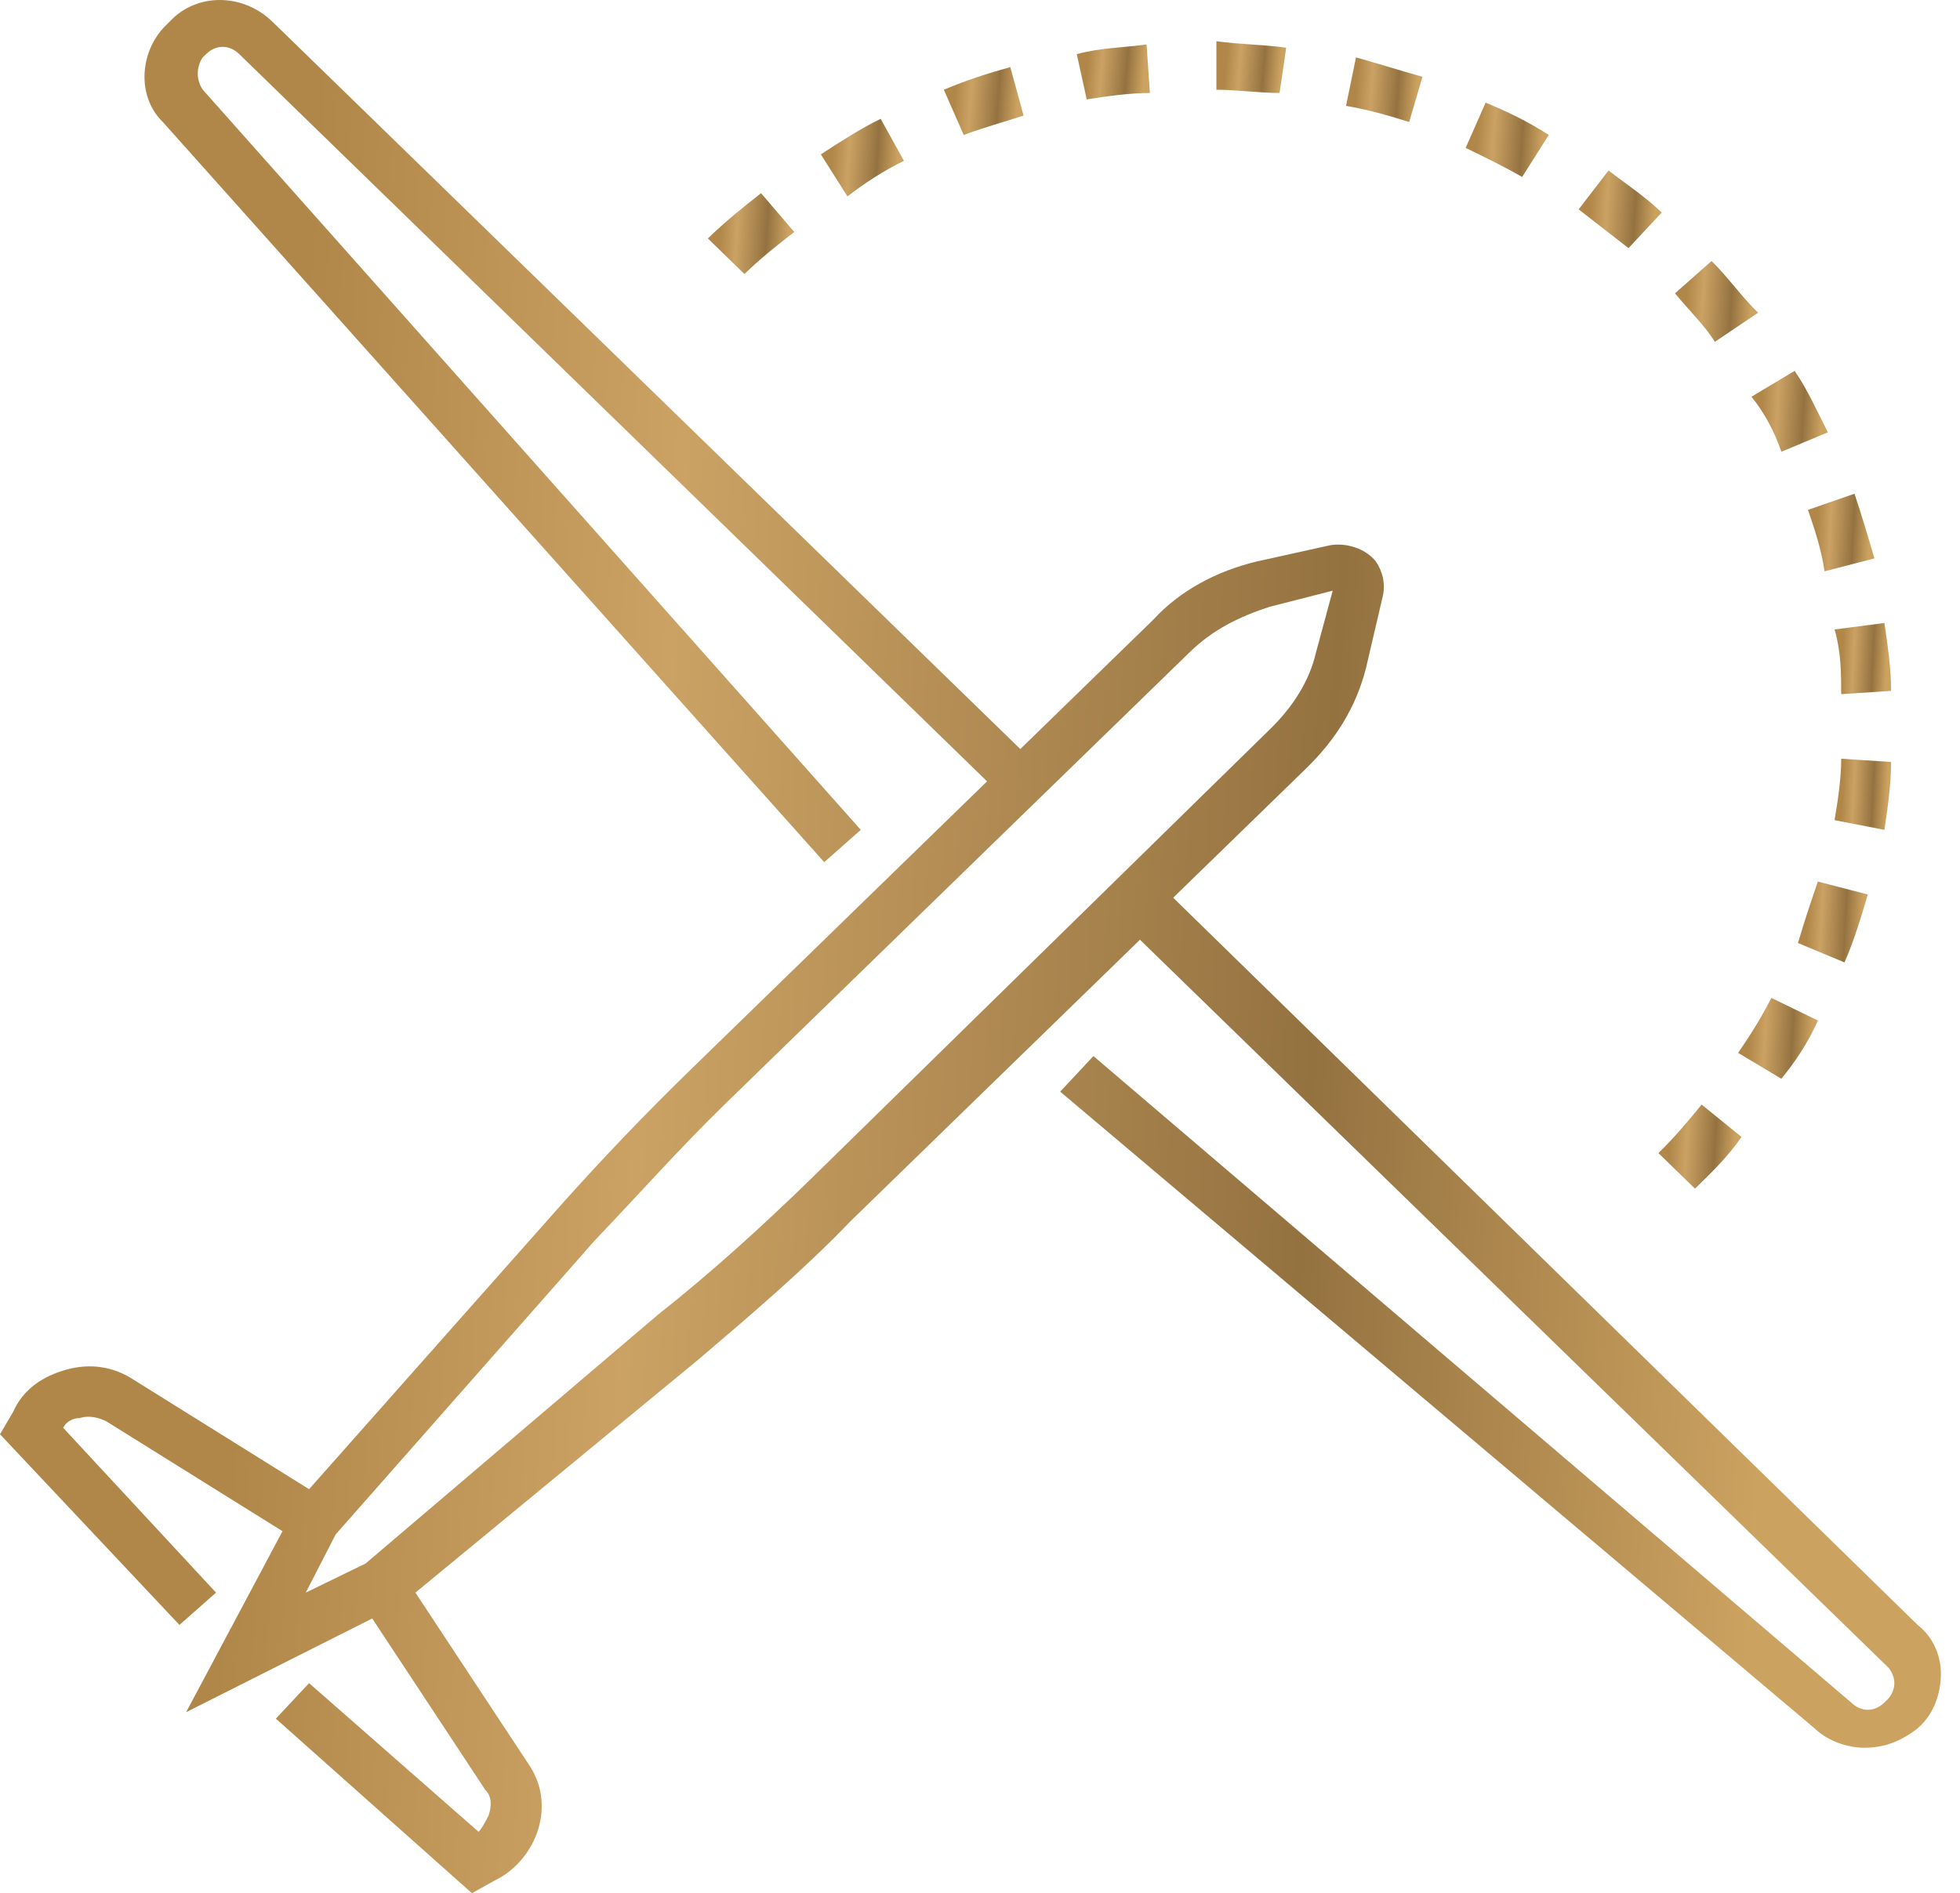 <svg width="59" height="57" viewBox="0 0 59 57" fill="none" xmlns="http://www.w3.org/2000/svg">
<path d="M57.725 48.923L35.315 27.028L39.317 23.136C40.217 22.26 40.818 21.287 41.118 20.119L41.618 17.978C41.718 17.589 41.618 17.2 41.418 16.908C41.118 16.519 40.517 16.324 40.017 16.421L37.816 16.908C36.616 17.2 35.515 17.784 34.715 18.659L30.713 22.552L8.204 0.657C7.303 -0.219 5.903 -0.219 5.102 0.657L5.002 0.754C4.202 1.533 4.102 2.895 4.902 3.674L24.811 25.958L25.911 24.985L6.103 2.7C5.903 2.408 5.903 2.019 6.103 1.727L6.203 1.63C6.503 1.338 6.903 1.338 7.203 1.63L29.713 23.525L20.809 32.186C19.408 33.548 18.108 34.91 16.807 36.37L9.304 44.836L4.002 41.528C3.401 41.138 2.701 41.041 2.001 41.236C1.301 41.43 0.7 41.819 0.4 42.501L0 43.182L5.402 48.923L6.503 47.95L1.901 42.987C2.001 42.793 2.201 42.695 2.401 42.695C2.701 42.598 3.001 42.695 3.201 42.793L8.504 46.101L5.602 51.551L11.205 48.729L14.606 53.886C14.806 54.081 14.806 54.373 14.706 54.664C14.606 54.859 14.506 55.054 14.406 55.151L9.304 50.675L8.304 51.745L14.206 57L14.906 56.611C15.507 56.319 16.007 55.735 16.207 55.054C16.407 54.373 16.307 53.691 15.907 53.108L12.505 47.95L21.009 40.944C22.61 39.581 24.21 38.219 25.611 36.759L34.315 28.293L56.824 50.188C56.924 50.285 57.024 50.48 57.024 50.675C57.024 50.869 56.924 51.064 56.824 51.161L56.724 51.259C56.424 51.551 56.024 51.551 55.724 51.259L32.914 31.796L31.914 32.867L54.623 52.037C55.023 52.426 55.624 52.621 56.124 52.621C56.724 52.621 57.224 52.426 57.725 52.037L57.825 51.94C58.225 51.551 58.425 50.967 58.425 50.383C58.425 49.896 58.225 49.312 57.725 48.923ZM24.41 35.494C22.91 36.954 21.409 38.316 19.808 39.581L11.005 47.074L9.204 47.95L10.104 46.199L17.908 37.343C19.208 35.981 20.509 34.521 21.809 33.256L35.815 19.633C36.516 18.951 37.316 18.562 38.216 18.27L40.117 17.784L39.617 19.633C39.417 20.508 38.917 21.287 38.216 21.968L24.41 35.494Z" fill="url(#paint0_linear)"/>
<path d="M53.623 13.601L55.023 13.016C54.723 12.432 54.423 11.751 54.023 11.166L52.722 11.945C53.122 12.432 53.422 13.016 53.623 13.601Z" fill="url(#paint1_linear)"/>
<path d="M56.925 22.941L55.424 22.844C55.424 23.428 55.324 24.109 55.224 24.693L56.725 24.985C56.825 24.303 56.925 23.622 56.925 22.941Z" fill="url(#paint2_linear)"/>
<path d="M52.922 9.416C52.421 8.93 52.021 8.346 51.521 7.859L50.42 8.832C50.821 9.319 51.321 9.805 51.621 10.292L52.922 9.416Z" fill="url(#paint3_linear)"/>
<path d="M49.922 34.717L51.023 35.788C51.523 35.301 52.023 34.814 52.423 34.23L51.223 33.257C50.823 33.743 50.422 34.23 49.922 34.717Z" fill="url(#paint4_linear)"/>
<path d="M55.424 20.899L56.925 20.801C56.925 20.12 56.825 19.439 56.725 18.757L55.224 18.952C55.424 19.633 55.424 20.315 55.424 20.899Z" fill="url(#paint5_linear)"/>
<path d="M56.223 26.931L54.722 26.542C54.522 27.126 54.322 27.71 54.122 28.392L55.523 28.976C55.823 28.294 56.023 27.613 56.223 26.931Z" fill="url(#paint6_linear)"/>
<path d="M54.722 30.726L53.322 30.045C53.022 30.629 52.722 31.116 52.321 31.7L53.622 32.479C54.022 31.992 54.422 31.408 54.722 30.726Z" fill="url(#paint7_linear)"/>
<path d="M54.923 17.201L56.424 16.812C56.224 16.131 56.023 15.449 55.823 14.865L54.423 15.352C54.623 15.936 54.823 16.52 54.923 17.201Z" fill="url(#paint8_linear)"/>
<path d="M34.614 2.799L34.514 1.339C33.814 1.436 33.114 1.436 32.413 1.631L32.713 2.993C33.314 2.896 34.014 2.799 34.614 2.799Z" fill="url(#paint9_linear)"/>
<path d="M30.812 3.48L30.412 2.02C29.712 2.215 29.111 2.409 28.411 2.701L29.011 4.064C29.511 3.869 30.212 3.675 30.812 3.48Z" fill="url(#paint10_linear)"/>
<path d="M27.21 4.842L26.51 3.577C25.91 3.869 25.309 4.258 24.709 4.648L25.51 5.913C26.01 5.523 26.61 5.134 27.21 4.842Z" fill="url(#paint11_linear)"/>
<path d="M23.909 6.984L22.909 5.816C22.409 6.206 21.808 6.692 21.308 7.179L22.409 8.25C22.909 7.763 23.409 7.374 23.909 6.984Z" fill="url(#paint12_linear)"/>
<path d="M50.021 6.4C49.521 5.913 48.921 5.524 48.421 5.134L47.52 6.303C48.021 6.692 48.521 7.082 49.021 7.471L50.021 6.4Z" fill="url(#paint13_linear)"/>
<path d="M46.62 4.063C46.02 3.674 45.42 3.382 44.72 3.09L44.119 4.453C44.72 4.745 45.32 5.037 45.82 5.329L46.62 4.063Z" fill="url(#paint14_linear)"/>
<path d="M38.717 1.436C38.017 1.339 37.316 1.339 36.616 1.241V2.702C37.216 2.702 37.916 2.799 38.517 2.799L38.717 1.436Z" fill="url(#paint15_linear)"/>
<path d="M42.819 2.312C42.119 2.117 41.518 1.923 40.818 1.728L40.518 3.188C41.118 3.286 41.818 3.48 42.419 3.675L42.819 2.312Z" fill="url(#paint16_linear)"/>
<defs>
<linearGradient id="paint0_linear" x1="8.848" y1="13.287" x2="54.787" y2="16.237" gradientUnits="userSpaceOnUse">
<stop stop-color="#B18749"/>
<stop offset="0.254" stop-color="#CBA264"/>
<stop offset="0.691" stop-color="#947240"/>
<stop offset="1" stop-color="#CCA260"/>
</linearGradient>
<linearGradient id="paint1_linear" x1="53.071" y1="11.734" x2="54.881" y2="11.841" gradientUnits="userSpaceOnUse">
<stop stop-color="#B18749"/>
<stop offset="0.254" stop-color="#CBA264"/>
<stop offset="0.691" stop-color="#947240"/>
<stop offset="1" stop-color="#CCA260"/>
</linearGradient>
<linearGradient id="paint2_linear" x1="55.482" y1="23.343" x2="56.821" y2="23.41" gradientUnits="userSpaceOnUse">
<stop stop-color="#B18749"/>
<stop offset="0.254" stop-color="#CBA264"/>
<stop offset="0.691" stop-color="#947240"/>
<stop offset="1" stop-color="#CCA260"/>
</linearGradient>
<linearGradient id="paint3_linear" x1="50.799" y1="8.426" x2="52.766" y2="8.553" gradientUnits="userSpaceOnUse">
<stop stop-color="#B18749"/>
<stop offset="0.254" stop-color="#CBA264"/>
<stop offset="0.691" stop-color="#947240"/>
<stop offset="1" stop-color="#CCA260"/>
</linearGradient>
<linearGradient id="paint4_linear" x1="50.301" y1="33.847" x2="52.268" y2="33.968" gradientUnits="userSpaceOnUse">
<stop stop-color="#B18749"/>
<stop offset="0.254" stop-color="#CBA264"/>
<stop offset="0.691" stop-color="#947240"/>
<stop offset="1" stop-color="#CCA260"/>
</linearGradient>
<linearGradient id="paint5_linear" x1="55.482" y1="19.256" x2="56.821" y2="19.323" gradientUnits="userSpaceOnUse">
<stop stop-color="#B18749"/>
<stop offset="0.254" stop-color="#CBA264"/>
<stop offset="0.691" stop-color="#947240"/>
<stop offset="1" stop-color="#CCA260"/>
</linearGradient>
<linearGradient id="paint6_linear" x1="54.44" y1="27.109" x2="56.094" y2="27.199" gradientUnits="userSpaceOnUse">
<stop stop-color="#B18749"/>
<stop offset="0.254" stop-color="#CBA264"/>
<stop offset="0.691" stop-color="#947240"/>
<stop offset="1" stop-color="#CCA260"/>
</linearGradient>
<linearGradient id="paint7_linear" x1="52.685" y1="30.612" x2="54.574" y2="30.729" gradientUnits="userSpaceOnUse">
<stop stop-color="#B18749"/>
<stop offset="0.254" stop-color="#CBA264"/>
<stop offset="0.691" stop-color="#947240"/>
<stop offset="1" stop-color="#CCA260"/>
</linearGradient>
<linearGradient id="paint8_linear" x1="54.726" y1="15.41" x2="56.301" y2="15.494" gradientUnits="userSpaceOnUse">
<stop stop-color="#B18749"/>
<stop offset="0.254" stop-color="#CBA264"/>
<stop offset="0.691" stop-color="#947240"/>
<stop offset="1" stop-color="#CCA260"/>
</linearGradient>
<linearGradient id="paint9_linear" x1="32.746" y1="1.724" x2="34.472" y2="1.868" gradientUnits="userSpaceOnUse">
<stop stop-color="#B18749"/>
<stop offset="0.254" stop-color="#CBA264"/>
<stop offset="0.691" stop-color="#947240"/>
<stop offset="1" stop-color="#CCA260"/>
</linearGradient>
<linearGradient id="paint10_linear" x1="28.775" y1="2.497" x2="30.66" y2="2.635" gradientUnits="userSpaceOnUse">
<stop stop-color="#B18749"/>
<stop offset="0.254" stop-color="#CBA264"/>
<stop offset="0.691" stop-color="#947240"/>
<stop offset="1" stop-color="#CCA260"/>
</linearGradient>
<linearGradient id="paint11_linear" x1="25.088" y1="4.122" x2="27.054" y2="4.253" gradientUnits="userSpaceOnUse">
<stop stop-color="#B18749"/>
<stop offset="0.254" stop-color="#CBA264"/>
<stop offset="0.691" stop-color="#947240"/>
<stop offset="1" stop-color="#CCA260"/>
</linearGradient>
<linearGradient id="paint12_linear" x1="21.702" y1="6.384" x2="23.747" y2="6.52" gradientUnits="userSpaceOnUse">
<stop stop-color="#B18749"/>
<stop offset="0.254" stop-color="#CBA264"/>
<stop offset="0.691" stop-color="#947240"/>
<stop offset="1" stop-color="#CCA260"/>
</linearGradient>
<linearGradient id="paint13_linear" x1="47.899" y1="5.679" x2="49.865" y2="5.811" gradientUnits="userSpaceOnUse">
<stop stop-color="#B18749"/>
<stop offset="0.254" stop-color="#CBA264"/>
<stop offset="0.691" stop-color="#947240"/>
<stop offset="1" stop-color="#CCA260"/>
</linearGradient>
<linearGradient id="paint14_linear" x1="44.498" y1="3.612" x2="46.463" y2="3.749" gradientUnits="userSpaceOnUse">
<stop stop-color="#B18749"/>
<stop offset="0.254" stop-color="#CBA264"/>
<stop offset="0.691" stop-color="#947240"/>
<stop offset="1" stop-color="#CCA260"/>
</linearGradient>
<linearGradient id="paint15_linear" x1="36.934" y1="1.604" x2="38.581" y2="1.744" gradientUnits="userSpaceOnUse">
<stop stop-color="#B18749"/>
<stop offset="0.254" stop-color="#CBA264"/>
<stop offset="0.691" stop-color="#947240"/>
<stop offset="1" stop-color="#CCA260"/>
</linearGradient>
<linearGradient id="paint16_linear" x1="40.866" y1="2.182" x2="42.673" y2="2.315" gradientUnits="userSpaceOnUse">
<stop stop-color="#B18749"/>
<stop offset="0.254" stop-color="#CBA264"/>
<stop offset="0.691" stop-color="#947240"/>
<stop offset="1" stop-color="#CCA260"/>
</linearGradient>
</defs>
</svg>

